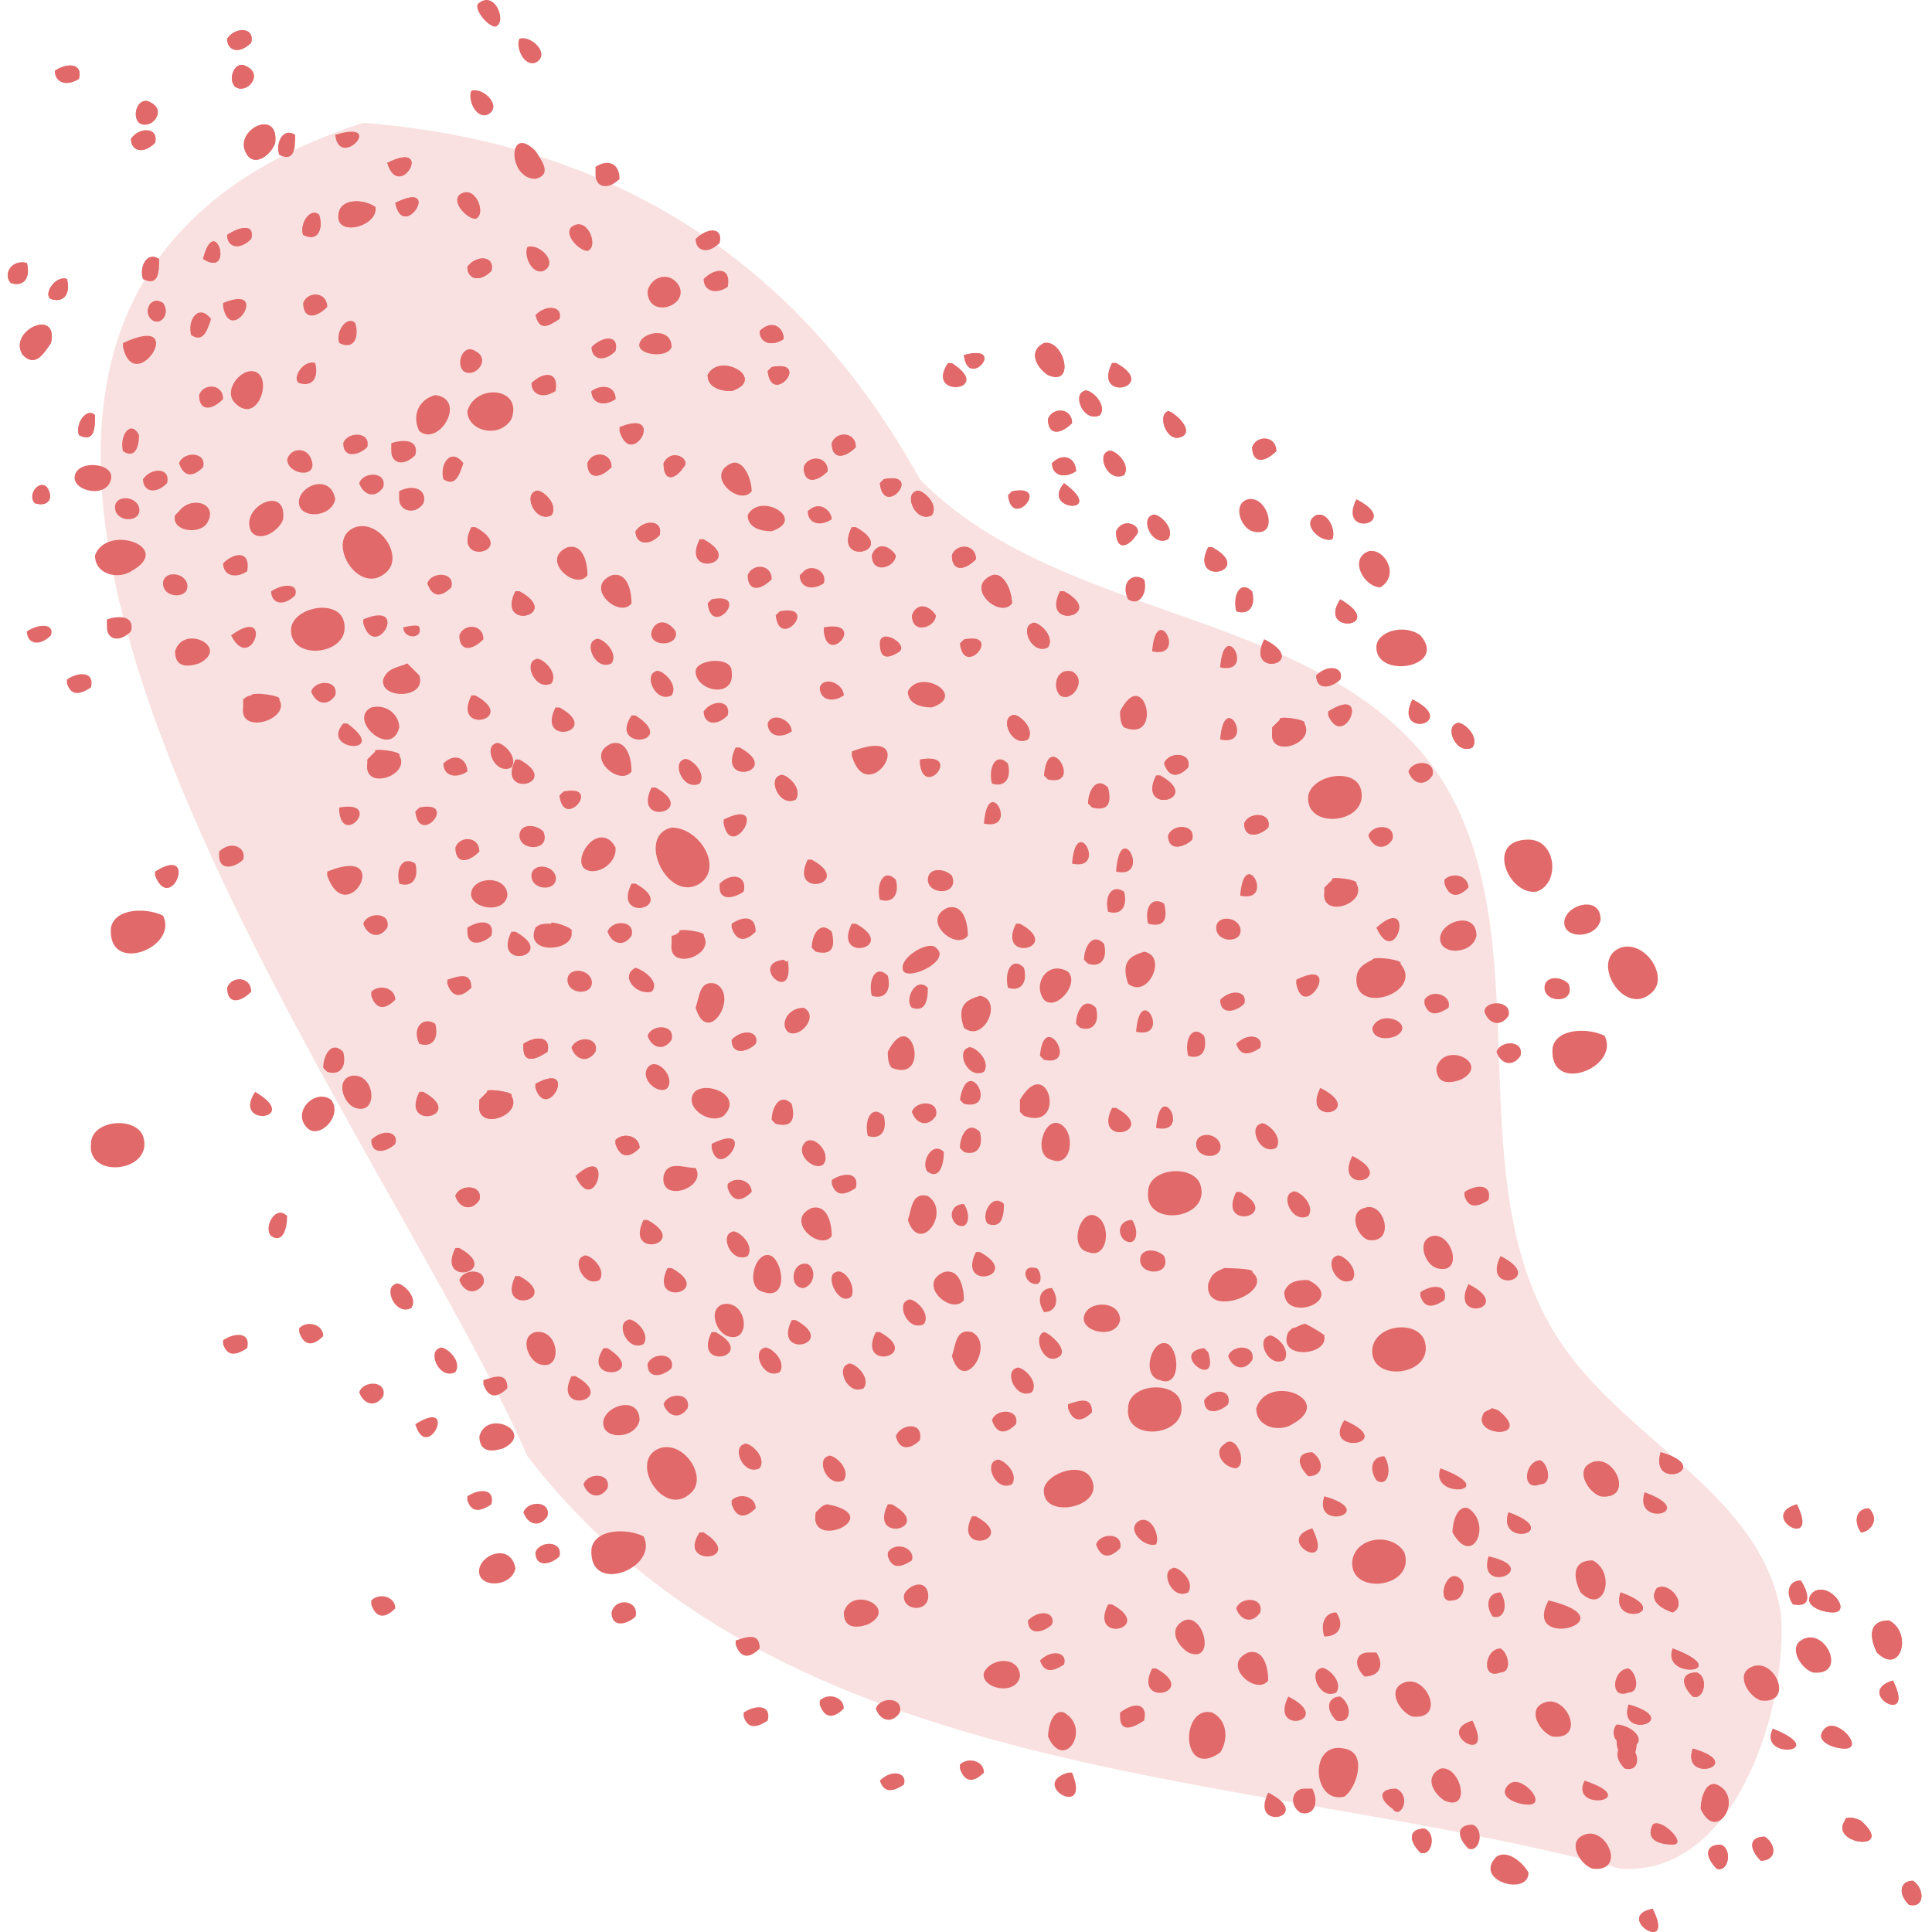 <svg width="50" height="50" viewBox="0 0 50 50" fill="none" xmlns="http://www.w3.org/2000/svg"><g clip-path="url(#clip0_2762_9714)" fill="#E26969"><path d="M9.401 3.178c6.529.518 11.296 3.627 14.405 9.223 3.627 3.731 10.363 3.316 13.369 7.565 2.902 4.249.311 10.674 3.316 14.923 1.762 2.487 5.078 3.834 5.596 6.84.207 2.384-1.14 6.84-4.145 6.633-9.638-2.591-21.659-2.073-28.292-10.674-3.938-9.016-19.794-29.121-4.56-34.406" fill-opacity=".2"/><path d="M7.95 29.19c.311.311.933-.311.622-.725-.414-.311-1.036.311-.622.725zM8.468 27.739c.311.104.518-.104.414-.518-.311-.311-.518.104-.518.414l.104.104zM10.852 27.014c.311.104.518-.104.414-.518-.311-.207-.622.104-.414.518zM10.334 22.868c.311.104.518-.104.415-.518-.311-.207-.518.104-.415.518zM7.017 31.988c.311.207.414-.207.414-.518-.311-.311-.622.311-.414.518zM12.406 28.568c-.104.725 1.14.311.829-.207.104-.104-.725-.207-.622-.104l-.207.207v.104zM13.546 27.117c0 .414.311.311.622.104.104-.414-.311-.414-.622-.207v.104zM13.857 28.154c.311.933 1.14-.725 0-.104v.104zM15.93 29.605c.104.311.311.415.622.104 0-.311-.415-.415-.622-.207v.104zM11.784 30.952c.104.311.414.414.622.104.104-.414-.518-.414-.622-.104zM18.935 26.91c0 .414.414.311.622.104.104-.311-.311-.414-.622-.104zM9.608 29.501c0 .414.415.311.622.104.104-.311-.311-.414-.622-.104zM11.888 33.128c.104.311.415.415.622.104.104-.415-.518-.415-.622-.104zM7.743 34.475c.104.311.311.415.622.104 0-.311-.414-.415-.622-.207v.104zM14.893 30.434c1.036-.933.518 1.14 0 0zM5.774 34.786c.104.311.311.311.622.104.104-.415-.311-.415-.622-.207v.104zM12.199 23.076c-.104.414.829.622.933.104 0-.518-.829-.518-.933-.104zM13.443 21.625c0 .414.829.414.622-.104-.207-.207-.622-.207-.622.104zM13.754 22.661c0 .414.725.414.622 0-.104-.311-.622-.311-.622 0zM15.723 24.112c.104.311.414.415.622.104.104-.415-.518-.415-.622-.104zM11.577 25.459c.104.311.311.415.622.104 0-.415-.311-.311-.622-.207v.104zM18.728 21.314c.207 1.036 1.244-.726 0-.104v.104zM9.401 23.905c.104.311.414.414.622.104.104-.414-.518-.414-.622-.104zM9.608 25.77c.104.311.311.415.622.104 0-.311-.414-.415-.622-.207v.104zM25.464 43.284c-.104.414.829.622.933.104 0-.518-.725-.518-.933-.104zM26.604 41.937c0 .414.414.311.622.104.104-.311-.311-.414-.622-.104zM26.915 42.973c.104.311.311.311.622.104.104-.311-.311-.414-.622-.104zM28.987 44.424c0 .415.311.311.622.104.104-.415-.207-.518-.622-.207v.104zM24.842 45.771c.104.311.311.414.622.104 0-.311-.414-.414-.622-.207v.104zM31.993 41.626c.104.311.414.414.622.104.104-.414-.518-.414-.622-.104zM22.666 44.217c.104.311.414.414.622.104.104-.414-.518-.414-.622-.104zM22.77 46.082c.104.311.311.311.622.104.104-.311-.311-.414-.622-.104zM29.091 18.827c1.036.414.518-1.658-.104-.414 0 .104 0 .311.104.414zM29.195 15.511c.311.207.518-.207.414-.518-.311-.207-.622.104-.414.518zM29.817 16.858c.933.207.104-1.347 0 0zM31.993 15.822c.311.104.518-.104.414-.518-.311-.311-.518.104-.414.518zM31.578 17.272c.933.207.104-1.347 0 0zM27.433 17.998c.311.207.725-.414.311-.622-.415-.104-.518.415-.311.622zM28.262 20.899c.414.104.518-.104.414-.518-.311-.311-.518.104-.518.414l.104.104zM27.122 20.174c.933.207 0-1.347-.104-.104l.104.104zM26.5 28.879c1.14.414.622-1.658-.104-.414v.311l.104.104zM27.018 27.428c.933.207 0-1.347-.104-.104l.104.104zM29.402 26.703c.933.207.104-1.347 0 0zM28.884 22.558c.933.207.104-1.451 0 0zM25.568 31.677c.311.104.414-.104.414-.518-.311-.311-.622.311-.414.518zM23.08 27.636c1.036.414.518-1.658-.104-.414 0 .104 0 .311.104.414zM22.562 25.77c.311.104.518-.104.415-.518-.311-.311-.518.104-.415.518zM23.599 26.081c.311.104.414-.104.414-.518-.311-.311-.622.311-.414.518zM20.075 29.086c.414.104.518-.104.414-.518-.311-.311-.518.104-.518.414l.104.104zM25.464 21.314c.933.207.104-1.347 0 0zM22.77 23.283c.311.104.518-.104.414-.518-.311-.311-.518.104-.414.518zM29.195 25.459c.518.415 1.036-.725.414-.829-.311.104-.622.207-.414.829zM28.677 23.594c.311.104.518-.104.415-.518-.311-.207-.518.104-.415.518zM29.713 23.905c.414.104.518-.104.414-.518-.311-.207-.518.104-.414.518zM32.096 23.179c.933.207.104-1.347 0 0zM30.749 27.325c.311.104.518-.104.414-.518-.311-.311-.518.104-.414.518zM31.578 19.138c.933.207.104-1.347 0 0zM29.92 29.19c.933.207.104-1.347 0 0zM27.018 25.874c.311.311.933-.415.622-.726-.518-.311-.933.311-.622.726zM27.744 22.35c.933.207.104-1.347 0 0zM28.158 24.941c.311.104.518-.104.414-.518-.311-.311-.518.104-.518.415l.104.104zM27.951 26.599c.311.104.518-.104.414-.518-.311-.311-.518.104-.518.415l.104.104zM24.946 28.568c.933.207.104-1.347-.104-.104l.104.104zM25.671 20.278c.311.104.518-.104.414-.518-.311-.311-.518.104-.414.518zM22.459 29.397c.311.104.518-.104.414-.518-.311-.311-.518.104-.414.518zM24.013 30.33c.311.207.414-.207.414-.518-.311-.311-.622.311-.414.518zM24.946 26.599c.518.414 1.036-.725.414-.829-.311.104-.622.207-.414.829zM26.086 25.563c.311.104.518-.104.415-.518-.311-.311-.518.104-.415.518zM24.946 29.812c.311.104.518-.104.414-.518-.311-.311-.518.104-.518.415l.104.104zM23.391 25.148c.207.207 1.244-.311.829-.622-.207-.207-1.036.311-.829.622zM20.386 26.703c.311.207.829-.414.414-.622-.414 0-.622.415-.414.622zM21.111 24.63c.414.104.518-.104.414-.518-.311-.311-.518.104-.518.415l.104.104zM21.837 41.73c0 .414.311.414.622.311.829-.414-.414-1.036-.622-.311zM22.977 40.279c.104.311.311.311.622.104.104-.311-.415-.518-.622-.207v.104zM23.391 41.315c0 .414.725.414.622-.104-.104-.414-.622-.104-.622.104zM21.215 44.113c.104.311.311.415.622.104 0-.311-.414-.415-.622-.207v.104zM28.366 39.968c.104.311.311.414.622.104.104-.414-.518-.414-.622-.104zM19.039 42.559c.104.311.311.414.622.104 0-.414-.311-.311-.622-.207v.104zM19.246 44.424c.104.311.311.311.622.104.104-.415-.311-.415-.622-.207v.104z"/><path d="M12.406 28.568c-.104.725 1.14.311.829-.207.104-.104-.725-.207-.622-.104l-.207.207v.104zM13.546 27.117c0 .414.311.311.622.104.104-.414-.311-.414-.622-.207v.104zM13.857 28.154c.311.933 1.14-.725 0-.104v.104zM15.93 29.605c.104.311.311.415.622.104 0-.311-.415-.415-.622-.207v.104zM11.784 30.952c.104.311.414.414.622.104.104-.414-.518-.414-.622-.104zM18.935 26.91c0 .414.414.311.622.104.104-.311-.311-.414-.622-.104zM17.173 30.434c-.104.725 1.14.311.829-.207-.311 0-.725-.207-.829.207zM18.417 29.708c.207.933 1.244-.726 0-.104v.104zM18.831 30.744c.104.311.311.414.622.104 0-.311-.415-.414-.622-.207v.104zM21.526 30.641c.104.311.311.311.622.104.104-.414-.311-.414-.622-.207v.104zM23.599 28.776c.104.311.414.414.622.104.104-.414-.518-.414-.622-.104zM12.406 40.59c-.104.518.829.518.933 0-.104-.622-.829-.415-.933 0zM13.546 39.139c.104.311.415.414.622.104.104-.414-.518-.414-.622-.104zM13.857 40.175c0 .414.415.311.622.104.104-.415-.518-.415-.622-.104zM15.619 36.755c-.104.518.829.518.933 0 0-.622-.829-.415-.933 0zM16.759 35.304c0 .414.415.311.622.104.104-.414-.518-.414-.622-.104zM17.173 36.341c.104.311.414.415.622.104.104-.415-.518-.415-.622-.104zM15.826 41.73c0 .414.414.311.622.104.104-.414-.518-.518-.622-.104zM15.101 38.413c.104.311.415.414.622.104.104-.414-.518-.414-.622-.104zM15.308 40.071c-.104 1.244 1.762.518 1.347-.311-.414-.207-1.244-.207-1.347.311zM17.07 37.481c-.829.311.104 1.865.829 1.14.414-.414-.207-1.347-.829-1.14zM18.935 38.931c.104.311.311.415.622.104 0-.311-.414-.415-.622-.207v.104zM9.608 41.522c.104.311.311.415.622.104 0-.311-.414-.415-.622-.207v.104zM31.993 27.014c.104.311.311.311.622.104.104-.311-.311-.415-.622-.104zM30.956 29.605c0 .415.725.415.622 0-.104-.311-.622-.311-.622 0zM12.51 35.822c.104.311.311.414.622.104 0-.414-.311-.311-.622-.207v.104zM29.713 30.848c-.104.933 1.658.725 1.347-.207-.207-.518-1.347-.415-1.347.207zM29.195 36.444c-.104.933 1.658.725 1.347-.207-.207-.518-1.347-.414-1.347.207zM12.406 37.17c0 .414.311.414.622.311.829-.414-.414-1.036-.622-.311zM12.095 38.828c.104.311.311.311.622.104.104-.414-.311-.414-.622-.207v.104zM10.748 36.859c1.14-.725.311 1.036 0 0zM4.53 16.858c0 .414.311.414.622.311.829-.415-.414-1.036-.622-.311zM5.981 16.443c1.14-.829.518 1.036 0 0zM7.743 12.92c-.104.518.829.518.933 0-.104-.622-.829-.415-.933 0zM8.883 11.469c0 .414.414.311.622.104.104-.414-.518-.414-.622-.104zM9.297 12.505c.104.311.415.414.622.104.104-.415-.518-.415-.622-.104zM8.054 17.894c.104.311.415.414.622.104.104-.414-.518-.414-.622-.104zM7.536 16.236c-.104.933 1.658.725 1.347-.207-.207-.518-1.244-.311-1.347.207zM9.194 13.645c-.829.311.104 1.865.829 1.14.415-.414-.207-1.347-.829-1.14zM11.059 15.096c.104.311.311.415.622.104.104-.415-.518-.415-.622-.104zM1.732 17.687c.104.311.311.311.622.104.104-.415-.311-.415-.622-.207v.104zM4.012 22.661c.415 1.036 1.14-.829 0-.104v.104zM4.634 11.987c.104.311.311.414.622.104.104-.414-.518-.414-.622-.104zM2.872 24.008c-.104 1.244 1.762.518 1.347-.311-.415-.207-1.244-.207-1.347.311zM2.354 29.605c-.104.933 1.658.726 1.347-.207-.207-.518-1.347-.415-1.347.207zM4.53 13.334c-.104.414.622.518.829.207.311-.518-.414-.725-.725-.311l-.104.104zM4.219 15.096c0 .415.725.415.622 0-.104-.311-.622-.311-.622 0zM2.976 13.127c0 .414.725.414.622 0-.104-.311-.622-.311-.622 0zM2.458 14.371c0 .518.622.622.933.414 1.14-.622-.622-1.244-.933-.414zM37.174 27.636c0 .415.311.415.622.311.829-.414-.415-1.036-.622-.311zM38.418 26.185c.104.311.414.414.622.104.104-.414-.622-.414-.622-.104zM38.729 27.221c.104.311.414.414.622.104.104-.414-.518-.414-.622-.104zM40.491 23.801c-.104.518.829.518.933 0 0-.622-.829-.414-.933 0zM39.972 25.563c0 .414.829.414.622-.104-.207-.207-.622-.207-.622.104zM40.18 27.117c-.104 1.244 1.762.518 1.347-.311-.414-.207-1.244-.207-1.347.311zM41.941 24.527c-.829.311.104 1.865.829 1.14.415-.414-.207-1.347-.829-1.14zM37.9 30.952c.104.311.311.311.622.104.104-.414-.311-.414-.622-.207v.104zM36.76 33.543c.104.311.311.311.622.104.104-.414-.311-.414-.622-.207v.104zM37.382 22.868c.104.311.311.415.622.104 0-.311-.414-.415-.622-.207v.104zM35.516 34.89c-.104.933 1.658.725 1.347-.207-.207-.518-1.244-.414-1.347.207zM39.558 21.729c-1.14 0-.518 1.451.207 1.347.622-.207.518-1.347-.207-1.347zM34.998 40.382c-.104.933 1.658.725 1.347-.207-.311-.518-1.244-.414-1.347.207zM37.278 24.216c-.104.518.829.518.933 0 0-.622-.829-.415-.933 0zM36.864 25.977c.104.311.311.311.622.104.104-.311-.414-.518-.622-.207v.104zM35.62 24.008c1.036-.933.518 1.14 0 0zM35.102 25.356c0 .933 1.762.311 1.14-.414.104-.104-.725-.207-.725-.104-.207.104-.415.207-.415.518zM28.055 34.061c-.104.415.829.622.933.104 0-.518-.829-.518-.933-.104zM29.506 32.61c0 .414.829.414.622-.104-.207-.207-.622-.207-.622.104zM31.785 35.097c.104.311.414.415.622.104.104-.415-.518-.415-.622-.104zM27.64 36.444c.104.311.311.414.622.104 0-.414-.311-.311-.622-.207v.104zM31.267 33.232c-.104.933 1.762.207 1.14-.311.104-.104-.829-.104-.725-.104-.207.104-.311.104-.415.415zM27.018 38.517c-.104.829 1.554.518 1.244-.207-.207-.518-1.14-.207-1.244.207zM23.184 37.17c.104.414.415.311.622.104.104-.518-.518-.414-.622-.104zM25.671 36.755c.104.311.311.414.622.104.104-.414-.518-.414-.622-.104zM32.925 18.93c-.104.725 1.14.311.829-.207.104-.104-.725-.207-.622-.104l-.207.207v.104zM34.065 17.48c0 .414.414.311.622.104.104-.311-.311-.414-.622-.104zM34.376 18.516c.414.933 1.14-.829 0-.104v.104zM32.2 21.314c0 .414.415.311.622.104.104-.414-.518-.414-.622-.104zM30.127 19.759c.104.311.311.414.622.104.104-.414-.518-.414-.622-.104zM30.231 21.625c0 .414.415.311.622.104.104-.414-.518-.414-.622-.104z"/><path d="M32.925 18.93c-.104.725 1.14.311.829-.207.104-.104-.725-.207-.622-.104l-.207.207v.104zM34.065 17.48c0 .414.414.311.622.104.104-.311-.311-.414-.622-.104zM34.376 18.516c.414.933 1.14-.829 0-.104v.104zM36.449 19.967c.104.311.414.415.622.104.104-.415-.518-.415-.622-.104zM32.2 21.314c0 .414.415.311.622.104.104-.414-.518-.414-.622-.104zM30.127 19.759c.104.311.311.414.622.104.104-.414-.518-.414-.622-.104zM30.231 21.625c0 .414.415.311.622.104.104-.414-.518-.414-.622-.104zM17.381 24.423c-.104.726 1.14.311.829-.207.104-.104-.725-.207-.622-.104 0 0-.104.104-.207.104v.207zM18.624 22.972c0 .311.311.311.622.104.104-.414-.311-.518-.622-.207v.104zM18.935 24.008c.104.311.311.414.622.104 0-.414-.311-.414-.622-.207v.104zM16.759 26.806c.104.311.415.414.622.104.104-.414-.518-.414-.622-.104zM24.013 22.765c0 .414.829.414.622-.104-.207-.207-.622-.207-.622.104zM14.686 25.356c0 .414.725.414.622 0-.104-.311-.622-.311-.622 0zM14.79 27.117c.104.311.415.414.622.104.104-.414-.518-.414-.622-.104zM34.273 23.076c-.104.725 1.14.311.829-.207.104-.104-.725-.207-.622-.104l-.207.207v.104zM6.292 18.309c-.104.725 1.244.311.933-.207.104-.104-.725-.207-.725-.104-.104 0-.207.104-.207.104v.207zM9.505 19.759c-.104.725 1.14.311.829-.207.104-.104-.725-.207-.622-.104l-.207.207v.104zM35.413 21.625c.104.311.415.414.622.104.104-.414-.518-.414-.622-.104zM33.858 20.588c-.104.933 1.658.726 1.347-.207-.207-.518-1.244-.311-1.347.207zM35.516 26.599c0 .311.414.311.622.207.518-.311-.415-.726-.622-.207zM16.552 8.878c-.104.311.725.415.829.104 0-.518-.725-.414-.829-.104zM33.547 25.459c.207 1.036 1.244-.725 0-.104v.104zM5.67 22.143c0 .414.414.311.622.104.104-.311-.311-.518-.622-.207v.104zM9.297 36.03c.104.311.415.415.622.104.104-.415-.518-.415-.622-.104zM10.437 16.236c0 .311.518.311.414 0 0-.104-.414 0-.414 0zM35.62 16.754c0 .829 1.865.518 1.14-.311-.415-.311-1.14-.104-1.14.311zM32.511 36.444c0 .518.622.622.933.414 1.14-.622-.622-1.347-.933-.414zM31.475 24.008c0 .414.725.414.622 0-.104-.311-.622-.311-.622 0zM31.578 25.874c0 .414.415.311.622.104.104-.311-.311-.414-.622-.104zM18.313 9.707c0 .311.311.414.622.414.933-.311-.311-1.036-.622-.415zM19.66 8.567c0 .311.311.414.622.207 0-.311-.311-.518-.622-.207zM19.868 9.604c.104.933 1.14-.311.104-.104l-.104.104zM21.526 11.469c0 .414.311.414.622.104 0-.414-.518-.414-.622-.104zM17.173 11.987c0 .518.311.414.518.104.207-.207-.311-.518-.518-.104zM24.946 9.189c1.14-.311.104.933 0 0zM15.308 10.122c0 .311.311.414.622.207 0-.311-.311-.414-.622-.207zM15.204 11.987c0 .414.311.414.622.104 0-.414-.518-.414-.622-.104zM27.122 10.847c0 .414.311.414.622.104 0-.414-.518-.414-.622-.104zM27.226 11.987c0 .311.311.414.622.207 0-.311-.311-.518-.622-.207zM28.884 13.749c0 .518.311.414.518.104.207-.207-.311-.518-.518-.104zM24.635 14.371c0 .414.311.414.622.104 0-.414-.518-.414-.622-.104zM32.407 11.572c0 .415.311.415.622.104 0-.415-.518-.415-.622-.104zM22.77 12.505c.104.933 1.14-.311.104-.104l-.104.104zM22.562 14.371c0 .518.622.311.622 0-.207-.311-.518-.311-.622 0zM19.35 13.334c0 .311.311.414.622.414.933-.311-.311-1.036-.622-.414zM20.8 12.091c0 .414.311.414.622.104 0-.414-.518-.414-.622-.104zM20.904 13.231c0 .311.311.415.622.207 0-.207-.311-.518-.622-.207zM18.313 15.614c.104.933 1.14-.311.104-.104l-.104.104zM26.086 12.816c.104.933 1.14-.311.104-.104l-.104.104zM16.448 13.749c0 .311.311.414.622.104.104-.414-.414-.414-.622-.104zM16.863 16.34c-.104.414.725.414.622 0-.207-.311-.518-.311-.622 0zM27.018 8.878c-.414.207-.207.622.104.829.725.311.414-.933-.104-.829zM28.78 9.396c-.518 1.036 1.244.622.104 0h-.104zM28.055 10.122c-.311.104 0 .829.414.622.207-.311-.311-.726-.414-.622zM27.537 12.505c1.14.829-.622.725 0 0z"/><path d="M24.531 9.396c-.622.933 1.244.725.104 0h-.104zM31.267 14.163c-.518 1.036 1.244.622.104 0h-.104zM37.693 18.723c-.311.104 0 .829.415.622.207-.311-.311-.725-.415-.622zM34.687 15.511c1.244.725-.622.933 0 0zM35.102 12.92c1.244.622-.518 1.036 0 0zM32.304 12.92c-.415.104-.207.726.104.829.725.207.414-.933-.104-.829zM34.065 13.334c-.414.207.104.725.414.622.104-.207-.104-.726-.414-.622zM32.718 16.547c1.244.622-.518 1.036 0 0zM29.817 13.334c-.311.104 0 .829.414.622.207-.311-.311-.726-.414-.622zM36.553 18.101c1.244.622-.518 1.036 0 0zM30.231 10.64c-.311.104 0 .933.415.622.207-.207-.311-.622-.415-.622zM28.677 11.676c-.311.104 0 .829.415.622.207-.311-.311-.726-.415-.622zM25.671 14.889c-.725.311.207 1.14.518.725 0-.311-.207-.829-.518-.725zM27.433 15.303c-.518 1.036 1.244.622.104 0h-.104zM26.707 16.132c-.311.104 0 .829.415.622.207-.311-.311-.725-.415-.622zM26.189 18.516c-.311.104 0 .829.414.622.207-.311-.311-.725-.414-.622zM29.92 20.07c-.518 1.036 1.244.622.104 0h-.104zM23.702 12.713c-.311.104 0 .829.414.622.207-.311-.311-.725-.414-.622zM22.044 13.645c-.518 1.036 1.244.622.104 0h-.104zM15.826 14.889c-.726.311.207 1.14.518.725 0-.311-.104-.829-.518-.725zM16.344 18.516c-.622.933 1.244.725.104 0h-.104zM13.339 15.303c-.518 1.036 1.244.622.104 0h-.104zM20.179 20.07c-.311.104 0 .829.414.622.207-.311-.311-.726-.414-.622zM13.857 12.713c-.311.104 0 .829.415.622.207-.311-.311-.725-.415-.622zM12.199 13.645c-.518 1.036 1.244.622.104 0h-.104zM15.826 19.241c-.726.311.207 1.14.518.725 0-.311-.104-.829-.518-.725zM17.692 19.656c-.311.104 0 .829.415.622.207-.311-.311-.725-.415-.622zM16.863 20.381c-.518 1.036 1.244.622.104 0h-.104zM16.344 22.868c-.518 1.036 1.244.622.104 0h-.104zM13.339 19.656c-.518 1.036 1.244.622.104 0h-.104zM13.857 17.065c-.311.104 0 .829.415.622.207-.311-.311-.725-.415-.622zM12.199 17.998c-.518 1.036 1.244.622.104 0h-.104zM18.313 9.707c0 .311.311.414.622.414.933-.311-.311-1.036-.622-.415zM19.66 8.567c0 .311.311.414.622.207 0-.311-.311-.518-.622-.207zM19.868 9.604c.104.933 1.14-.311.104-.104l-.104.104zM21.526 11.469c0 .414.311.414.622.104 0-.414-.518-.414-.622-.104zM17.173 11.987c0 .518.311.414.518.104.207-.207-.311-.518-.518-.104z"/><path d="M24.946 9.189c1.14-.311.104.933 0 0zM15.308 10.122c0 .311.311.414.622.207 0-.311-.311-.414-.622-.207zM15.204 11.987c0 .414.311.414.622.104 0-.414-.518-.414-.622-.104zM27.122 10.847c0 .414.311.414.622.104 0-.414-.518-.414-.622-.104zM27.226 11.987c0 .311.311.414.622.207 0-.311-.311-.518-.622-.207zM28.884 13.749c0 .518.311.414.518.104.207-.207-.311-.518-.518-.104zM24.635 14.371c0 .414.311.414.622.104 0-.414-.518-.414-.622-.104zM32.407 11.572c0 .415.311.415.622.104 0-.415-.518-.415-.622-.104zM22.77 12.505c.104.933 1.14-.311.104-.104l-.104.104zM23.599 15.925c0 .518.622.311.622 0-.207-.311-.518-.311-.622 0zM22.044 19.552c.414 1.451 1.865-.829 0-.104v.104zM23.495 17.894c0 .311.311.414.622.414.933-.311-.311-1.036-.622-.414zM18.002 17.376c0 .518 1.036.726.933 0 0-.414-.933-.311-.933 0zM20.8 12.091c0 .414.311.414.622.104 0-.414-.518-.414-.622-.104zM20.075 15.925c.104.933 1.14-.311.104-.104l-.104.104zM21.319 16.34c.104.933 1.14-.311 0-.104v.104zM24.842 16.651c.104.933 1.14-.311.104-.104l-.104.104zM19.868 18.723c0 .311.311.414.622.207 0-.311-.518-.518-.622-.207zM20.697 14.889c0 .311.311.414.622.207.104-.311-.311-.518-.518-.311l-.104.104zM22.77 16.651c0 .414.207.414.518.207.207-.207-.518-.622-.518-.207zM21.215 17.791c0 .311.311.414.622.207 0-.311-.518-.518-.622-.207zM23.806 19.759c.104.933 1.14-.311 0-.104v.104zM16.448 13.749c0 .311.311.414.622.104.104-.414-.414-.414-.622-.104zM18.21 18.412c0 .311.311.414.622.104.104-.414-.414-.414-.622-.104zM19.35 14.889c0 .414.311.414.622.104 0-.414-.518-.414-.622-.104zM27.018 8.878c-.414.207-.207.622.104.829.725.311.414-.933-.104-.829zM28.78 9.396c-.518 1.036 1.244.622.104 0h-.104zM28.055 10.122c-.311.104 0 .829.414.622.207-.311-.311-.726-.414-.622zM27.537 12.505c1.14.829-.622.725 0 0zM31.267 14.163c-.518 1.036 1.244.622.104 0h-.104zM37.693 18.723c-.311.104 0 .829.415.622.207-.311-.311-.725-.415-.622zM34.687 15.511c1.244.725-.622.933 0 0zM35.413 14.267c-.518.207-.104.933.311.933.518-.311.104-1.036-.311-.933zM37.071 31.988c-.415.104-.207.725.104.829.725.207.414-.933-.104-.829zM38.833 32.506c1.244.622-.518 1.036 0 0zM38.003 33.232c1.244.622-.518 1.036 0 0zM34.584 32.506c-.311.104 0 .829.414.622.207-.311-.311-.725-.414-.622zM35.309 31.263c-.414.104-.207.726.104.829.726.104.415-1.036-.104-.829zM34.998 29.915c1.244.622-.518 1.036 0 0zM33.444 30.848c-.311.104 0 .829.415.622.207-.311-.311-.725-.415-.622zM32.304 42.766c-.726.311.207 1.14.518.725 0-.311-.104-.829-.518-.725zM34.169 43.18c-.311.104 0 .829.414.622.207-.311-.311-.725-.414-.622zM33.34 43.906c1.244.622-.518 1.036 0 0zM32.822 46.393c1.244.622-.518 1.036 0 0zM29.817 43.18c-.518 1.036 1.244.622.104 0h-.104zM30.646 41.937c-.415.207-.207.622.104.829.725.311.414-1.036-.104-.829zM30.335 40.59c-.311.104 0 .829.414.622.207-.311-.311-.725-.414-.622zM28.677 41.522c-.518 1.036 1.244.622.104 0h-.104zM34.065 13.334c-.414.207.104.725.414.622.104-.207-.104-.726-.414-.622zM32.718 16.547c1.244.622-.518 1.036 0 0zM29.817 13.334c-.311.104 0 .829.414.622.207-.311-.311-.726-.414-.622zM36.553 18.101c1.244.622-.518 1.036 0 0zM30.231 10.64c-.311.104 0 .933.415.622.207-.207-.311-.622-.415-.622zM25.671 14.889c-.725.311.207 1.14.518.725 0-.311-.207-.829-.518-.725zM27.433 15.303c-.518 1.036 1.244.622.104 0h-.104zM26.707 16.132c-.311.104 0 .829.415.622.207-.311-.311-.725-.415-.622zM26.189 18.516c-.311.104 0 .829.414.622.207-.311-.311-.725-.414-.622zM29.92 20.07c-.518 1.036 1.244.622.104 0h-.104zM23.702 12.713c-.311.104 0 .829.414.622.207-.311-.311-.725-.414-.622zM22.044 13.645c-.518 1.036 1.244.622.104 0h-.104zM14.686 14.163c-.725.311.207 1.14.518.726 0-.311-.104-.829-.518-.726zM18.106 13.956c-.518 1.036 1.244.622.104 0h-.104zM15.412 16.547c-.311.104 0 .829.415.622.207-.311-.311-.726-.415-.622zM16.966 17.376c-.311.104 0 .829.414.622.207-.311-.311-.725-.414-.622zM13.339 15.303c-.518 1.036 1.244.622.104 0h-.104zM20.179 20.07c-.311.104 0 .829.414.622.207-.311-.311-.726-.414-.622zM19.039 19.345c-.518 1.036 1.244.622.104 0h-.104zM13.857 12.713c-.311.104 0 .829.415.622.207-.311-.311-.725-.415-.622zM12.199 13.645c-.518 1.036 1.244.622.104 0h-.104zM34.791 36.755c1.451.622-.622.933 0 0zM24.428 32.921c-.725.311.207 1.14.518.725 0-.311-.104-.829-.518-.725zM9.919 17.583c-.104.518 1.14.518.933-.104l-.311-.311c-.207.104-.518.104-.622.414zM9.608 18.309c-.622.311.518 1.347.725.518 0-.311-.311-.622-.725-.518zM8.883 18.723c-.622.725 1.244.829.104 0h-.104zM25.257 32.403c-.518 1.036 1.244.622.104 0h-.104zM25.153 34.475c-.415-.104-.415.311-.518.622.311 1.036 1.14-.311.518-.622zM26.811 32.817c-.415-.104-.311.415 0 .415.207 0 .104-.415 0-.415zM27.226 33.335c-.311 0-.414.311-.207.622.311 0 .415-.311.207-.622zM27.433 29.086c-.415-.207-.726.829-.207.933.518.207.622-.726.207-.933zM28.366 31.47c-.415-.207-.726.829-.207.933.518.207.622-.725.207-.933zM29.298 31.573c-.311 0-.414.311-.207.518.311.207.414-.207.207-.518zM30.231 34.786c-.414-.207-.725.829-.207.933.518.207.518-.725.207-.933zM31.164 34.89c-.933.104.414 1.14.104.104l-.104-.104zM19.971 32.506c-.414-.207-.725.829-.207.933.622.207.518-.725.207-.933zM20.904 32.714c-.414-.104-.518.622-.104.622.311-.104.311-.518.104-.622zM18.521 25.459c-.414-.104-.414.311-.518.622.311 1.036 1.14-.311.518-.622zM20.282 24.837c-.933.104.311 1.244.104 0 0 .104-.104 0-.104 0zM24.013 30.952c-.414-.104-.414.311-.518.622.311.933 1.14-.207.518-.622zM24.946 31.159c-.311 0-.414.311-.207.518.311.207.415-.207.207-.518zM21.111 39.139c-.207 1.036 1.865.104.311-.207-.104 0-.207.104-.207.104l-.104.104zM12.095 24.112c0 .415.414.311.622.104.104-.415-.311-.415-.622-.207v.104zM13.235 24.112c-.518 1.036 1.244.622.104 0h-.104z"/><path d="M13.857 24.008c-.311.725 1.036.622.933.104.104-.104-.622-.311-.518-.207-.207 0-.311 0-.415.104zM33.236 33.439c0 .829 1.658.207.622-.311-.207 0-.518 0-.622.311zM31.164 36.237c0 .414.414.311.622.104.104-.414-.414-.414-.622-.104zM32.822 34.579c-.311.104 0 .829.415.622.207-.311-.311-.726-.415-.622z"/><path d="M33.34 34.475c-.311.725 1.036.622.933.104.104 0-.622-.414-.518-.311-.104 0-.207.104-.311.104l-.104.104zM18.935 11.987c-.725.311.207 1.14.518.725 0-.311-.207-.829-.518-.725zM17.381 21.418c-.933.207-.104 1.969.726 1.451.622-.414 0-1.451-.726-1.451zM15.93 21.936c-.207-.415-.622-.311-.829.104-.311.725.726.622.829 0v-.104zM14.375 18.309c-.518 1.036 1.244.622.104 0h-.104zM12.821 19.241c-.311.104 0 .829.414.622.207-.311-.311-.725-.414-.622zM24.531 23.49c-.726.311.207 1.14.518.726 0-.311-.104-.829-.518-.726zM26.293 23.905c-.518 1.036 1.244.622.104 0h-.104zM25.049 27.117c-.311.104 0 .829.415.622.207-.311-.311-.726-.415-.622zM22.044 23.905c-.518 1.036 1.244.622.104 0h-.104zM28.78 28.672c-.518 1.036 1.244.622.104 0h-.104zM20.904 22.247c-.518 1.036 1.244.622.104 0h-.104zM18.728 28.879c.622-.622-.829-1.036-.829-.414 0 .311.518.622.829.414zM17.277 28.154c.207-.311-.311-.829-.518-.518-.207.311.311.725.518.518zM16.863 25.666c.207-.207-.104-.518-.415-.622-.414.207 0 .725.415.622zM21.319 30.123c.207-.311-.311-.829-.518-.518-.207.311.311.726.518.518zM9.09 27.843c-.414.104-.207.725.104.829.622.207.518-.933-.104-.829zM10.852 28.257c-.518 1.036 1.244.622.104 0h-.104zM6.603 28.257c1.244.725-.622.933 0 0zM13.339 33.024c-.518 1.036 1.244.622.104 0h-.104zM8.468 22.661c.518 1.451 1.762-.829 0-.104v.104zM11.888 16.443c0 .415.311.415.622.104 0-.415-.518-.415-.622-.104zM11.474 19.759c0 .311.311.414.622.207 0-.311-.311-.518-.622-.207zM14.479 20.588c.104.933 1.14-.311.104-.104l-.104.104zM10.748 21.003c.104.933 1.14-.311.104-.104l-.104.104zM5.878 25.563c0 .414.311.414.622.104 0-.414-.518-.414-.622-.104zM11.784 21.936c0 .414.311.414.622.104 0-.414-.518-.414-.622-.104zM8.779 21.003c.104.933 1.14-.311 0-.104v.104zM31.993 30.848c-.518 1.036 1.244.622.104 0h-.104zM34.169 28.154c1.244.622-.518 1.036 0 0zM32.615 29.086c-.311.104 0 .829.414.622.207-.311-.311-.726-.414-.622zM31.993 37.999c.311-.104 0-.933-.311-.622-.311.207 0 .622.311.622zM13.857 34.475c-.414.104-.207.725.104.829.622.207.518-.933-.104-.829zM15.619 34.89c-.622.933 1.244.725.104 0h-.104zM14.79 35.615c-.518 1.036 1.244.622.104 0h-.104zM11.37 34.89c-.311.104 0 .829.414.622.207-.311-.311-.726-.414-.622zM18.106 39.657c-.622.933 1.244.725.104 0h-.104zM11.784 32.299c-.518 1.036 1.244.622.104 0h-.104zM10.23 33.232c-.311.104 0 .829.414.622.207-.311-.311-.726-.414-.622zM18.728 33.75c-.415.104-.207.725.104.829.622.207.518-.933-.104-.829zM20.49 34.164c-.518 1.036 1.244.622.104 0h-.104zM19.764 34.89c-.311.104 0 .829.414.622.207-.311-.311-.726-.414-.622zM19.246 37.377c-.311.104 0 .829.414.622.207-.311-.311-.725-.414-.622zM16.241 34.164c-.311.104 0 .829.414.622.207-.311-.311-.725-.414-.622zM22.977 38.931c-.518 1.036 1.244.622.104 0h-.104zM16.655 31.573c-.518 1.036 1.244.622.104 0h-.104zM15.101 32.506c-.311.104 0 .829.415.622.207-.311-.311-.725-.415-.622zM21.008 31.263c-.726.311.207 1.14.518.726 0-.311-.104-.829-.518-.726zM22.666 34.475c-.518 1.036 1.244.622.104 0h-.104zM21.941 35.304c-.311.104 0 .829.414.622.207-.311-.311-.725-.414-.622zM21.422 37.688c-.311.104 0 .829.414.622.207-.311-.311-.725-.414-.622zM18.417 34.475c-.518 1.036 1.244.622.104 0h-.104zM25.153 39.242c-.518 1.036 1.244.622.104 0h-.104zM18.935 31.884c-.311.104 0 .829.415.622.207-.311-.311-.725-.415-.622zM17.277 32.817c-.518 1.036 1.244.622.104 0h-.104zM27.018 34.475c-.311.104 0 .933.415.622.207-.207-.311-.622-.415-.622zM26.293 35.408c-.311.104 0 .829.414.622.207-.311-.311-.725-.414-.622zM25.775 37.791c-.311.104 0 .829.415.622.207-.311-.311-.726-.415-.622zM23.495 33.646c-.311.104 0 .829.415.622.207-.311-.311-.725-.415-.622zM29.506 39.346c-.414.207.104.725.414.622.104-.207-.104-.726-.414-.622zM21.63 32.921c-.311.104.104.933.414.622.104-.311-.207-.726-.414-.622zM13.857 4.629c.415-.104.207-.415 0-.725-.725-.726-.725.725 0 .725zM12.614 2.971c.414-.207-.104-.725-.415-.622-.104.207.104.725.415.622zM12.821.691c.311-.104 0-.933-.414-.622-.207.104.207.622.414.622zM13.857 1.624c.415-.207-.104-.725-.414-.622-.104.207.104.725.414.622zM12.303 5.665c.311-.104 0-.933-.415-.622-.207.207.207.622.415.622zM15.204 6.495c.311-.104 0-.933-.415-.622-.207.207.207.622.415.622zM14.064 7.013c.414-.207-.104-.725-.414-.622-.104.207.104.725.414.622zM.592 9.189c.311.311.518 0 .726-.311.207-.933-1.14-.311-.726.311zM.281 7.324c.311.104.518-.104.415-.518-.415-.104-.622.311-.415.518zM1.318 7.738c.311.104.518-.104.415-.518-.311-.104-.622.414-.415.518zM3.701 7.22c.414.207.414-.207.414-.518-.311-.207-.518.207-.414.518zM2.043 11.262c.415.207.415-.207.415-.518-.207-.207-.518.207-.414.518zM3.598 3.178c.311.207.725-.311.311-.518-.311-.207-.518.311-.311.518zM.903 13.023c.311.104.518-.104.311-.414-.207-.207-.518.207-.311.414zM6.396 4.007c.207.311.622 0 .726-.311.104-.933-1.14-.311-.726.311zM6.085 2.246c.311.207.726-.311.311-.518-.311-.207-.518.311-.311.518zM7.846 6.08c.414.207.518-.207.414-.518-.207-.207-.518.207-.414.518zM5.256 6.702c.829.518.311-1.244 0 0zM3.909 8.256c.207.207.518-.104.311-.414-.311-.207-.518.207-.311.414zM4.945 8.671c.311.207.414-.104.518-.414-.311-.414-.622 0-.518.414zM7.225 4.007c.414.207.414-.207.414-.518-.311-.207-.518.207-.414.518zM5.878 1.002c0 .311.311.415.622.104C6.603.691 6.085.691 5.878 1.002zM3.39 3.593c0 .311.311.415.622.104.104-.414-.415-.414-.622-.104zM1.421 1.831c0 .311.311.414.622.207.104-.415-.311-.415-.622-.207zM8.675 3.489c1.347-.414.104.933 0 0zM8.779 5.458c-.207.726 1.036.415.933-.104-.311-.207-.829-.207-.933.104zM10.023 4.215c1.244-.622.311 1.036 0 0zM10.23 5.251c1.244-.622.207 1.036 0 0zM12.095 6.909c0 .311.311.415.622.104.104-.414-.414-.414-.622-.104zM7.846 7.842c0 .414.311.414.622.104 0-.414-.518-.414-.622-.104zM15.412 4.526c0 .311.311.415.622.104 0-.415-.311-.518-.622-.311v.207zM5.878 6.08c0 .311.311.415.622.104.104-.415-.311-.311-.622-.104zM5.774 7.945c.207 1.036 1.244-.622 0-.104v.104zM1.939 12.298c-.104.414.829.622.933.104.104-.414-.829-.518-.933-.104zM9.401 16.132c.311 1.036 1.244-.622 0-.104v.104zM7.017 15.303c0 .311.311.414.622.104.104-.311-.311-.311-.622-.104zM16.033 11.158c.311 1.036 1.244-.622 0-.104v.104zM10.334 12.92c0 .311.415.415.622.104.104-.311-.207-.518-.622-.311v.207zM3.701 12.402c0 .311.311.414.622.104.104-.414-.415-.414-.622-.104zM.696 16.34c0 .311.311.414.622.104.104-.311-.311-.311-.622-.104z"/><path d="M.592 9.189c.311.311.518 0 .726-.311.207-.933-1.14-.311-.726.311zM.281 7.324c.311.104.518-.104.415-.518-.415-.104-.622.311-.415.518zM1.318 7.738c.311.104.518-.104.415-.518-.311-.104-.622.414-.415.518zM3.701 7.22c.414.207.414-.207.414-.518-.311-.207-.518.207-.414.518zM2.043 11.262c.415.207.415-.207.415-.518-.207-.207-.518.207-.414.518zM3.598 3.178c.311.207.725-.311.311-.518-.311-.207-.518.311-.311.518zM.903 13.023c.311.104.518-.104.311-.414-.207-.207-.518.207-.311.414zM6.396 4.007c.207.311.622 0 .726-.311.104-.933-1.14-.311-.726.311zM6.085 2.246c.311.207.726-.311.311-.518-.311-.207-.518.311-.311.518zM7.846 6.08c.414.207.518-.207.414-.518-.207-.207-.518.207-.414.518zM5.256 6.702c.829.518.311-1.244 0 0zM6.085 10.433c.622.622 1.036-.829.415-.829-.311 0-.726.518-.415.829zM10.852 11.158c.518.414 1.244-.829.414-.933-.414.104-.622.518-.414.933zM6.499 13.749c.207.311.725 0 .829-.311.104-.933-1.14-.311-.829.311zM3.909 8.256c.207.207.518-.104.311-.414-.311-.207-.518.207-.311.414zM7.743 9.914c.311.104.518-.104.415-.518-.311-.104-.622.415-.415.518zM8.779 8.878c.414.207.518-.207.414-.518-.207-.207-.518.207-.414.518zM11.992 9.604c.311.207.725-.311.311-.518-.311-.207-.518.311-.311.518zM3.183 11.676c.311.207.415-.104.415-.415-.207-.414-.518 0-.415.415zM11.474 12.402c.311.207.414-.104.518-.414-.311-.415-.622 0-.518.414zM5.878 1.002c0 .311.311.415.622.104C6.603.691 6.085.691 5.878 1.002zM3.39 3.593c0 .311.311.415.622.104.104-.414-.415-.414-.622-.104zM1.421 1.831c0 .311.311.414.622.207.104-.415-.311-.415-.622-.207zM8.779 5.458c-.207.726 1.036.415.933-.104-.311-.207-.829-.207-.933.104zM10.023 4.215c1.244-.622.311 1.036 0 0zM10.23 5.251c1.244-.622.207 1.036 0 0zM12.095 6.909c0 .311.311.415.622.104.104-.414-.414-.414-.622-.104zM5.152 10.225c0 .414.311.414.622.104 0-.414-.518-.414-.622-.104zM5.878 6.08c0 .311.311.415.622.104.104-.415-.311-.311-.622-.104zM3.183 8.982c.311 1.347 1.762-.933 0-.104v.104zM5.774 14.578c0 .311.311.414.622.207.104-.518-.311-.518-.622-.207zM2.768 16.236c0 .311.311.414.622.104.104-.414-.311-.414-.622-.311v.207zM7.432 11.883c0 .415.829.518.622 0-.104-.311-.518-.311-.622 0zM10.334 12.92c0 .311.415.415.622.104.104-.311-.207-.518-.622-.311v.207zM10.126 11.676c0 .311.311.414.622.104.104-.414-.311-.414-.622-.311v.207zM12.095 10.64c0 .518.829.726 1.14.207.311-.829-.933-.933-1.14-.207zM16.759 7.531c0 .725 1.036.414.829-.104-.207-.414-.725-.311-.829.104zM18.002 6.184c0 .311.311.414.622.104.104-.414-.311-.414-.622-.104zM18.21 7.22c0 .311.311.414.622.207.104-.518-.311-.518-.622-.207zM15.308 8.982c0 .311.311.415.622.104.104-.415-.311-.415-.622-.104zM13.857 8.153c.104.414.311.311.622.104.104-.311-.311-.414-.622-.104zM13.754 9.914c0 .311.311.414.622.207.104-.518-.311-.518-.622-.207zM41.112 37.895c-.311.207 0 .725.311.829.933.104.311-1.244-.311-.829zM42.978 37.584c1.451.414-.311 1.036 0 0zM42.563 38.62c1.451.518-.311.933 0 0zM42.874 41.108c-.207.311.104.518.414.622.414-.207-.104-.829-.414-.622zM39.04 39.139c1.451.518-.311.933 0 0zM46.916 41.211c-.311.311.207.518.518.518.518 0-.104-.829-.518-.518zM38.418 36.548c-.415.622 1.244.725.414 0-.104-.104-.311-.104-.207-.104l-.207.104zM37.278 37.999c1.658.622-.311.829 0 0zM45.258 43.18c-.311.207 0 .725.311.829.933.104.311-1.244-.311-.829zM39.869 44.113c-.311.207 0 .726.311.829.933.104.311-1.244-.311-.829zM47.227 44.735c-.311.311.207.518.518.518.518 0-.207-.829-.518-.518zM47.745 47.118c-.415.622 1.347.829.414 0-.207-.104-.414-.104-.414 0zM43.807 45.253c1.451.414-.311.933 0 0zM43.289 42.662c1.658.622-.311.829 0 0zM42.149 44.113c1.451.415-.311.933 0 0zM40.076 41.419c2.176.518-.725 1.347 0 0zM41.941 41.211c1.451.518-.311.933 0 0zM45.88 44.735c1.554.622-.414.829 0 0zM34.273 38.724c1.451.414-.311.933 0 0zM48.885 41.937c-.518 0-.518.414-.311.829.622.622.933-.518.311-.829zM48.989 43.491c.622 1.244-1.036.311 0 0z"/><path d="M46.605 40.9c-.311 0-.414.311-.207.622.518.104.414-.311.207-.622zM49.507 48.673c-.311 0-.414.311-.104.622.414.104.414-.415.104-.622zM48.367 39.035c-.311 0-.415.311-.207.622.207 0 .518-.311.207-.622zM46.501 38.931c.622 1.244-1.036.311 0 0zM44.429 46.186c-.311-.104-.414.414-.414.622.414.933 1.14-.311.414-.622zM45.672 47.533c-.414 0-.414.311-.104.622.414 0 .414-.414.104-.622zM44.532 47.74c-.415 0-.415.311-.104.622.311.104.415-.518.104-.622zM42.77 49.398c.622 1.244-1.036.207 0 0zM42.149 45.149c-.311 0-.414.311-.104.622.414.104.414-.415.104-.622zM43.91 43.284c-.414 0-.414.311-.104.622.311.104.415-.518.104-.622zM42.149 43.18c-.414 0-.518.829 0 .622.311 0 .207-.518 0-.622zM38.003 39.035c-.311-.104-.414.414-.414.622.518.933 1.036-.207.414-.622zM33.755 46.289c-.311 0-.414.414-.104.622.311.104.518-.207.311-.622h-.207zM34.687 43.906c-.311 0-.414.311-.104.622.414.104.414-.415.104-.622zM39.869 37.791c-.414 0-.518.829 0 .622.311 0 .207-.518 0-.622zM36.864 47.326c-.414 0-.414.311-.104.622.311.104.414-.518.104-.622zM37.693 40.797c-.311-.104-.518.725-.104.622.311 0 .414-.518.104-.622zM33.962 37.584c-.414 0-.414.311-.104.622.414 0 .414-.414.104-.622zM41.112 37.895c-.311.207 0 .725.311.829.933.104.311-1.244-.311-.829zM42.978 37.584c1.451.414-.311 1.036 0 0zM42.874 41.108c-.207.311.104.518.414.622.414-.207-.104-.829-.414-.622zM39.04 39.139c1.451.518-.311.933 0 0z"/><path d="M46.916 41.211c-.311.311.207.518.518.518.518 0-.104-.829-.518-.518zM38.418 36.548c-.415.622 1.244.725.414 0-.104-.104-.311-.104-.207-.104l-.207.104zM46.605 42.455c-.311.207 0 .726.311.829.933.104.311-1.244-.311-.829zM47.227 44.735c-.311.311.207.518.518.518.518 0-.207-.829-.518-.518zM47.745 47.118c-.415.622 1.347.829.414 0-.207-.104-.414-.104-.414 0zM43.807 45.253c1.451.414-.311.933 0 0zM43.289 42.662c1.658.622-.311.829 0 0zM42.149 44.113c1.451.415-.311.933 0 0zM38.729 48.051c-.622.622.829 1.036.829.414-.104-.207-.518-.622-.829-.414zM40.905 47.533c-.311.207 0 .725.311.829.933.104.311-1.244-.311-.829zM36.242 43.595c-.311.207 0 .725.311.829.933.104.311-1.244-.311-.829zM41.941 41.211c1.451.518-.311.933 0 0zM42.77 47.222c-.207.414.207.518.518.518.414 0-.311-.726-.518-.518zM41.009 46.082c1.554.518-.415.829 0 0zM39.04 46.186c-.311.311.207.518.518.518.518 0-.207-.829-.518-.518zM38.522 40.279c1.451.311-.311 1.036 0 0zM48.885 41.937c-.518 0-.518.414-.311.829.622.622.933-.518.311-.829zM48.989 43.491c.622 1.244-1.036.311 0 0zM49.507 48.673c-.311 0-.414.311-.104.622.414.104.414-.415.104-.622zM48.367 39.035c-.311 0-.415.311-.207.622.207 0 .518-.311.207-.622zM46.501 38.931c.622 1.244-1.036.311 0 0zM44.429 46.186c-.311-.104-.414.414-.414.622.414.933 1.14-.311.414-.622zM45.672 47.533c-.414 0-.414.311-.104.622.414 0 .414-.414.104-.622zM44.532 47.74c-.415 0-.415.311-.104.622.311.104.415-.518.104-.622zM42.77 49.398c.622 1.244-1.036.207 0 0zM41.838 44.631c-.104.104-.104.311 0 .414 0 .104 0 .311.207.415.207.104.311-.104.311-.311.207-.207-.207-.518-.518-.518z"/><path d="M43.91 43.284c-.414 0-.414.311-.104.622.311.104.415-.518.104-.622zM38.833 42.662c-.414 0-.518.829 0 .622.311 0 .207-.518 0-.622zM41.216 40.382c-.518 0-.518.414-.311.829.622.622.933-.518.311-.829zM38.833 41.211c-.311 0-.414.311-.207.622.311.104.415-.311.207-.622zM34.584 41.73c-.311 0-.414.311-.311.622.414 0 .518-.311.311-.622zM35.413 42.766c-.311 0-.414.311-.104.622.414 0 .518-.311.311-.622h-.207zM33.962 39.553c.622 1.244-1.036.311 0 0zM38.107 44.528c.622 1.244-1.036.311 0 0zM36.864 47.326c-.414 0-.414.311-.104.622.311.104.414-.518.104-.622zM38.107 47.222c-.414 0-.415.311-.104.622.311.104.415-.518.104-.622zM35.827 37.688c-.311 0-.415.311-.207.622.311.207.414-.311.207-.622zM31.371 44.32c-.829-.207-.829 1.762.207 1.036.207-.311.207-.829-.207-1.036zM27.537 44.32c-.311-.104-.414.414-.414.622.414.933 1.14-.207.414-.622zM27.64 45.875c-1.036.311.622 1.244.104 0h-.104zM34.791 45.253c-.933-.207-.829 1.451 0 1.244.311-.207.622-1.14 0-1.244zM37.278 45.771c-.414.207-.207.622.104.829.725.311.414-.933-.104-.829zM36.138 46.289c-.518 0-.415.311-.104.518.207.311.518-.311.104-.518z"/></g><defs><clipPath id="clip0_2762_9714"><path fill="#fff" d="M0 0h50v50H0z"/></clipPath></defs></svg>